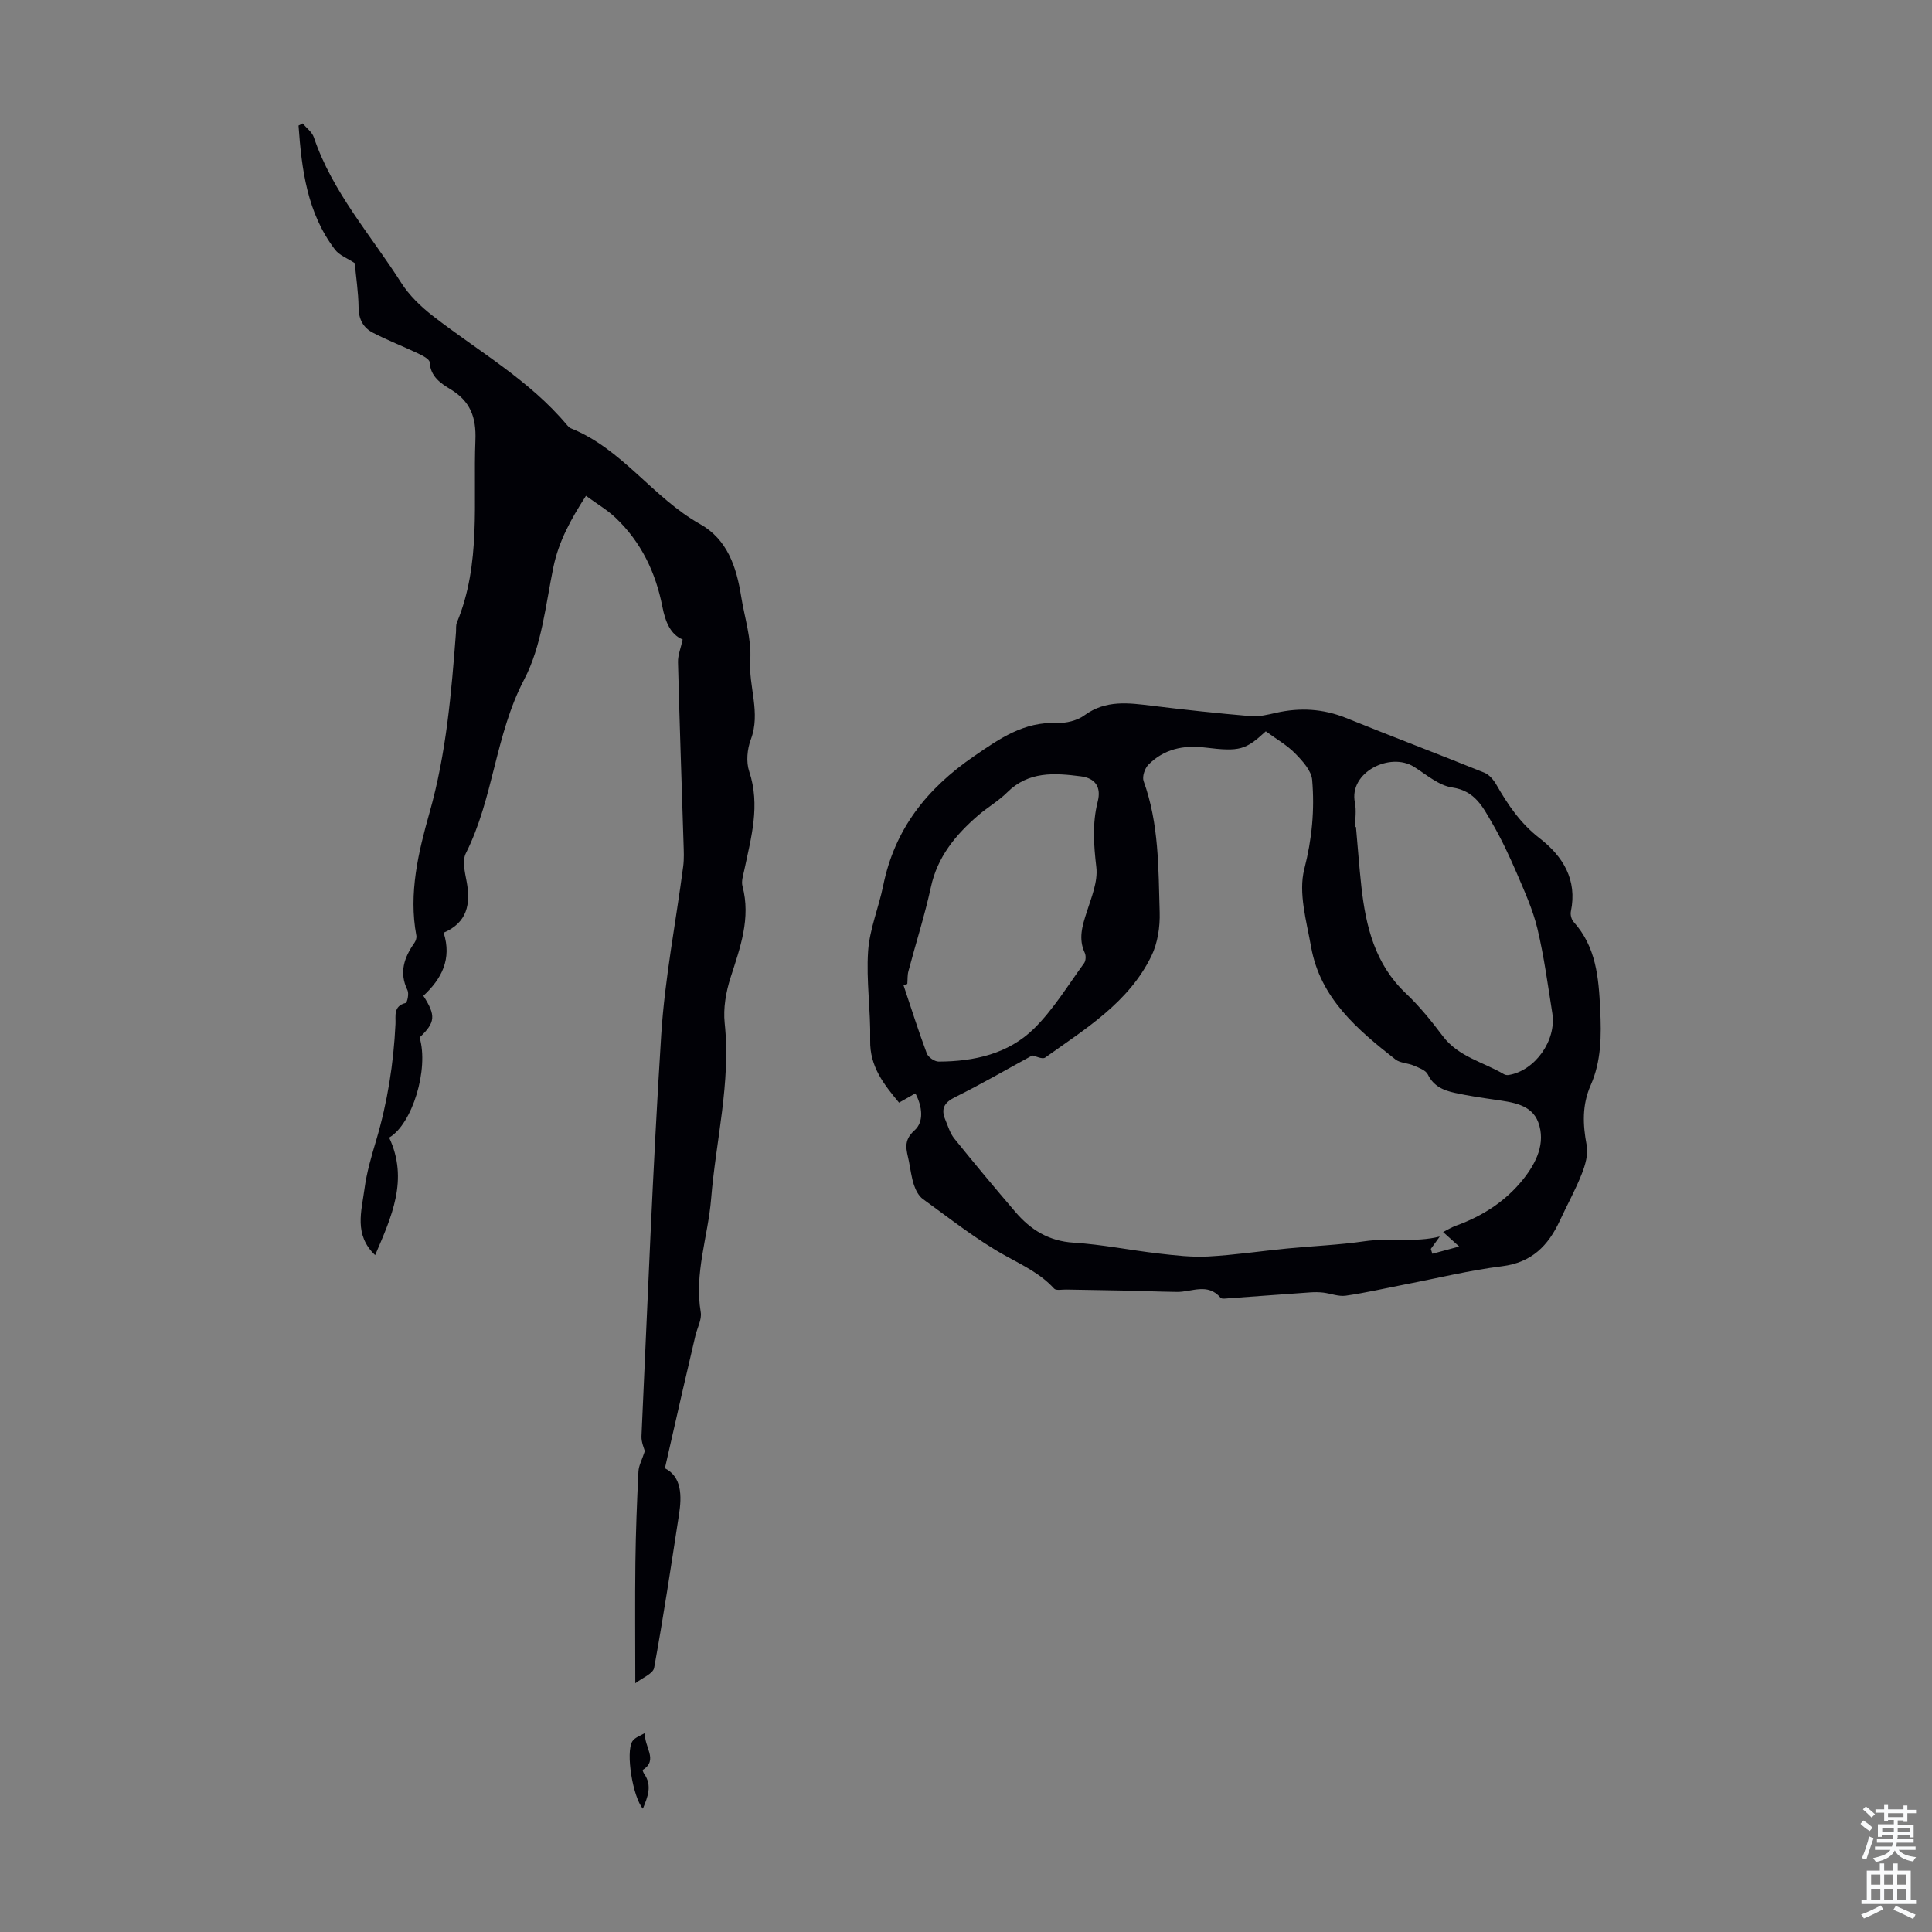 <svg enable-background="new 0 0 400 400" viewBox="0 0 400 400" xmlns="http://www.w3.org/2000/svg"><rect x="0" y="0" width="400" height="400" fill="#808080" stroke="none"/><g fill="#010106"><path d="m189.52 226.37c-1.15.65-2.19 1.24-3.38 1.92-3.13-3.77-6.09-7.46-5.98-12.92.12-6.14-.84-12.33-.43-18.43.31-4.58 2.2-9.03 3.13-13.6 2.38-11.69 9.01-20.05 18.79-26.77 5.39-3.71 10.32-7.15 17.16-6.89 1.91.07 4.21-.48 5.72-1.59 4.44-3.24 9.18-2.56 14.07-1.96 6.77.83 13.56 1.56 20.36 2.14 1.73.15 3.54-.31 5.27-.7 4.94-1.11 9.69-.84 14.44 1.07 9.53 3.85 19.13 7.49 28.66 11.34 1.01.41 1.91 1.5 2.48 2.49 2.4 4.18 5 8.03 8.95 11.08 4.8 3.71 7.85 8.58 6.47 15.16-.14.66.11 1.65.56 2.15 4.67 5.19 5.19 11.47 5.51 18.08.26 5.46.25 10.73-1.97 15.75-1.8 4.09-1.64 8.13-.83 12.41.36 1.86-.28 4.09-1.01 5.93-1.3 3.32-3.05 6.45-4.55 9.7-2.39 5.17-5.81 8.66-11.94 9.43-6.75.84-13.4 2.48-20.1 3.77-4.09.79-8.16 1.74-12.28 2.33-1.49.21-3.09-.45-4.65-.64-.87-.1-1.77-.11-2.64-.05-5.66.39-11.33.83-16.99 1.23-.55.04-1.39.18-1.63-.11-2.68-3.17-5.98-1.17-9.03-1.21-3.66-.05-7.32-.2-10.98-.28-3.99-.09-7.98-.13-11.96-.21-.85-.02-2.09.25-2.5-.2-2.82-3.1-6.42-4.78-10.03-6.78-6.03-3.33-11.5-7.7-17.12-11.75-.88-.63-1.5-1.84-1.86-2.91-.53-1.58-.72-3.27-1.05-4.91-.46-2.27-1.31-4.22 1.16-6.41 1.97-1.75 1.65-4.89.18-7.66zm109.26 28.71c.89-.45 1.75-.99 2.68-1.32 5.49-1.98 10.27-5.06 13.9-9.61 2.71-3.39 4.71-7.5 3.12-11.79-1.39-3.75-5.44-4.16-9.03-4.69-2.76-.4-5.53-.81-8.26-1.41-2.31-.5-4.39-1.36-5.57-3.8-.43-.89-1.86-1.39-2.93-1.85-1.22-.53-2.79-.5-3.77-1.26-7.9-6.19-15.58-12.7-17.47-23.3-.95-5.34-2.67-11.18-1.41-16.11 1.6-6.24 2.16-12.28 1.63-18.47-.17-1.94-2.02-3.95-3.54-5.5-1.7-1.73-3.9-2.97-6.06-4.56-4.2 3.86-5.36 4.24-12.58 3.36-4.46-.55-8.52.31-11.73 3.56-.75.76-1.32 2.47-.99 3.38 3.2 8.82 3.06 18.04 3.33 27.17.09 3.02-.41 6.38-1.72 9.06-4.7 9.63-13.66 15.07-21.99 21.02-.58.41-1.97-.31-2.67-.44-5.37 2.93-10.58 5.96-15.98 8.63-2.32 1.15-2.96 2.47-2.01 4.71.56 1.32.98 2.8 1.86 3.88 4.13 5.13 8.36 10.19 12.64 15.19 3.15 3.68 6.9 6.03 12.04 6.35 5.88.37 11.7 1.56 17.57 2.24 3.43.39 6.91.81 10.33.62 5.45-.3 10.87-1.12 16.32-1.65 5.34-.52 10.73-.73 16.03-1.5 5.18-.76 10.44.32 15.57-.98-.62.85-1.23 1.71-1.85 2.56.1.34.21.67.31 1.01 1.64-.44 3.28-.89 5.56-1.5-1.56-1.4-2.45-2.2-3.33-3zm-18.21-83.87h.17c.37 4.12.67 8.25 1.12 12.36.92 8.23 2.8 16.02 9.19 22.07 2.83 2.68 5.32 5.76 7.67 8.88 3.24 4.3 8.38 5.35 12.65 7.88.27.16.66.22.97.17 5.46-.88 9.94-7.16 9.05-12.78-.93-5.85-1.71-11.75-3.08-17.5-.94-3.93-2.65-7.69-4.25-11.43-1.53-3.55-3.17-7.08-5.11-10.42-1.91-3.27-3.52-6.71-8.28-7.4-2.78-.4-5.35-2.66-7.9-4.27-4.97-3.14-13.54 1.14-12.25 7.4.33 1.63.05 3.37.05 5.04zm-92.72 32.5c-.26.1-.52.19-.78.29 1.58 4.71 3.07 9.44 4.81 14.09.29.79 1.61 1.7 2.45 1.7 7.35-.02 14.45-1.6 19.76-6.84 4.01-3.96 7.01-8.94 10.36-13.53.37-.5.41-1.56.14-2.14-1.36-2.92-.51-5.6.4-8.43.97-3.04 2.35-6.33 1.99-9.32-.54-4.62-.86-9.03.29-13.57.77-3.01-.5-4.85-3.5-5.23-5.44-.7-10.82-1.09-15.25 3.33-1.81 1.8-4.1 3.11-6.04 4.79-4.63 4.01-8.39 8.53-9.75 14.82-1.27 5.86-3.12 11.6-4.65 17.4-.23.83-.16 1.75-.23 2.64z"/><path d="m73.45 54.48c-1.52-1.01-3.19-1.61-4.09-2.8-5.8-7.63-6.9-16.61-7.55-25.68.28-.15.57-.3.85-.45.79.95 1.95 1.79 2.32 2.88 3.83 11.35 11.79 20.22 18.06 30.08 1.68 2.65 4.1 4.98 6.6 6.92 9.43 7.32 19.97 13.27 27.77 22.59.21.25.47.53.76.65 10.66 4.26 16.99 14.35 26.78 19.84 5.64 3.16 7.53 8.88 8.49 14.92.7 4.41 2.19 8.88 1.89 13.22-.37 5.51 2.22 10.9.12 16.45-.75 1.99-1 4.64-.34 6.6 2.35 7.04.4 13.71-1.02 20.47-.23 1.08-.63 2.29-.37 3.28 1.77 6.68-.47 12.73-2.46 18.93-.96 2.99-1.55 6.37-1.22 9.46 1.3 12.33-1.83 24.25-2.81 36.36-.64 7.82-3.52 15.42-2.15 23.47.26 1.51-.72 3.23-1.1 4.85-.94 4.01-1.88 8.02-2.8 12.03-1.15 5.01-2.29 10.03-3.52 15.44 3.46 1.75 3.54 5.61 2.91 9.64-1.63 10.57-3.22 21.16-5.14 31.68-.23 1.23-2.49 2.09-3.9 3.19 0-8.83-.08-16.95.02-25.06.08-6.26.32-12.53.63-18.78.06-1.23.74-2.42 1.32-4.22-.13-.54-.74-1.82-.69-3.08 1.27-27.71 2.33-55.44 4.09-83.12.74-11.68 3.03-23.25 4.55-34.88.2-1.54.12-3.13.07-4.69-.39-12.52-.83-25.05-1.15-37.57-.04-1.44.58-2.9.97-4.7-2.5-1.01-3.59-3.64-4.2-6.78-1.38-7.07-4.39-13.39-9.67-18.4-1.74-1.66-3.88-2.9-6.15-4.57-3.16 4.9-5.65 9.43-6.76 14.83-1.61 7.85-2.42 16.31-6.04 23.21-6.01 11.47-6.33 24.57-12.07 35.97-.78 1.54-.2 3.93.16 5.85.87 4.66.14 8.5-4.76 10.6 1.75 5.45-.42 9.56-4.2 13.06 2.64 4.1 2.5 5.52-.78 8.63 1.96 6.55-1.5 17.92-6.3 20.73 4.08 8.72.48 16.42-2.9 24.33-4.43-4.2-2.82-9.09-2.21-13.69.45-3.41 1.44-6.78 2.43-10.09 2.33-7.87 3.6-15.89 3.99-24.08.08-1.58-.51-3.71 2.09-4.34.35-.09.74-1.95.4-2.64-1.79-3.67-.7-6.78 1.44-9.83.28-.4.48-1.04.39-1.5-1.65-8.75.45-17.37 2.73-25.44 3.49-12.33 4.52-24.79 5.48-37.37.05-.67-.06-1.41.19-2 5.06-12.21 3.33-25.07 3.83-37.75.19-4.76-1.07-8.07-5.15-10.53-2.04-1.23-4.15-2.63-4.32-5.59-.04-.66-1.48-1.39-2.4-1.83-3.11-1.48-6.34-2.72-9.39-4.31-1.97-1.03-2.92-2.78-2.93-5.22-.04-3.2-.55-6.42-.79-9.17z"/><path d="m133.55 358.79c-.3 2.81 2.86 5.6-.49 7.66-.05.03.13.55.29.78 1.74 2.47.74 4.79-.25 7.24-2.08-2.39-3.61-11.67-2.18-13.94.51-.82 1.73-1.18 2.63-1.74z"/></g><path d="m385.2 377.6.6-.7c.6.4 1.3.9 1.9 1.5l-.6.7c-.8-.5-1.4-1-1.9-1.5zm.3 7.1c.6-1.4 1.1-2.9 1.5-4.5.3.1.6.3.9.4-.5 1.4-1 2.9-1.5 4.4zm.2-10.1.6-.6c.7.5 1.3 1.1 1.9 1.6l-.7.7c-.6-.6-1.2-1.2-1.8-1.7zm8.4-.8h.8v.9h1.8v.7h-1.8v1.8h-.8v-.3h-1.2v.9h3.3v2.6h-.8v-.4h-2.5c0 .3 0 .6-.1.8h3.4v.7h-3.5c0 .3-.1.6-.1.8h4v.7h-3.5c.7.9 1.9 1.3 3.6 1.5-.2.2-.4.5-.6.9-1.9-.3-3.2-1.1-3.8-2.3-.5 1.1-1.8 2-3.9 2.4-.2-.3-.4-.5-.6-.8 1.9-.4 3.1-.9 3.6-1.7h-3.2v-.7h3.5c.1-.2.1-.5.2-.8h-3.3v-.7h3.4c0-.2 0-.5 0-.8h-2.4v.3h-.8v-2.6h3.3v-.9h-1.2v.3h-.8v-1.8h-1.8v-.7h1.8v-.9h.8v.9h3.2zm-4.4 5.5h2.4c0-.3 0-.6 0-.9h-2.4zm1.2-3.1h3.2v-.8h-3.2zm4.4 2.2h-2.4v.9h2.5v-.9z" fill="#fafbfc"/><path d="m389.2 385.8h.9v1.5h1.9v-1.5h.9v1.5h2.7v6h1.1v.9h-11.3v-.9h1.1v-6h2.7zm.2 8.7.5.8c-1.2.6-2.5 1.3-4 1.9-.2-.3-.3-.6-.6-.8 1.6-.6 3-1.3 4.1-1.9zm-2-4.3h1.9v-2.1h-1.9zm0 3.1h1.9v-2.2h-1.9zm2.7-3.1h1.9v-2.1h-1.9zm0 3.1h1.9v-2.2h-1.9zm2.4 1.3c1.4.6 2.7 1.2 4.1 1.8l-.5.9c-1.5-.7-2.8-1.4-4.1-1.9zm2.2-6.5h-1.9v2.1h1.9zm-1.9 5.2h1.9v-2.2h-1.9z" fill="#fafbfc"/></svg>